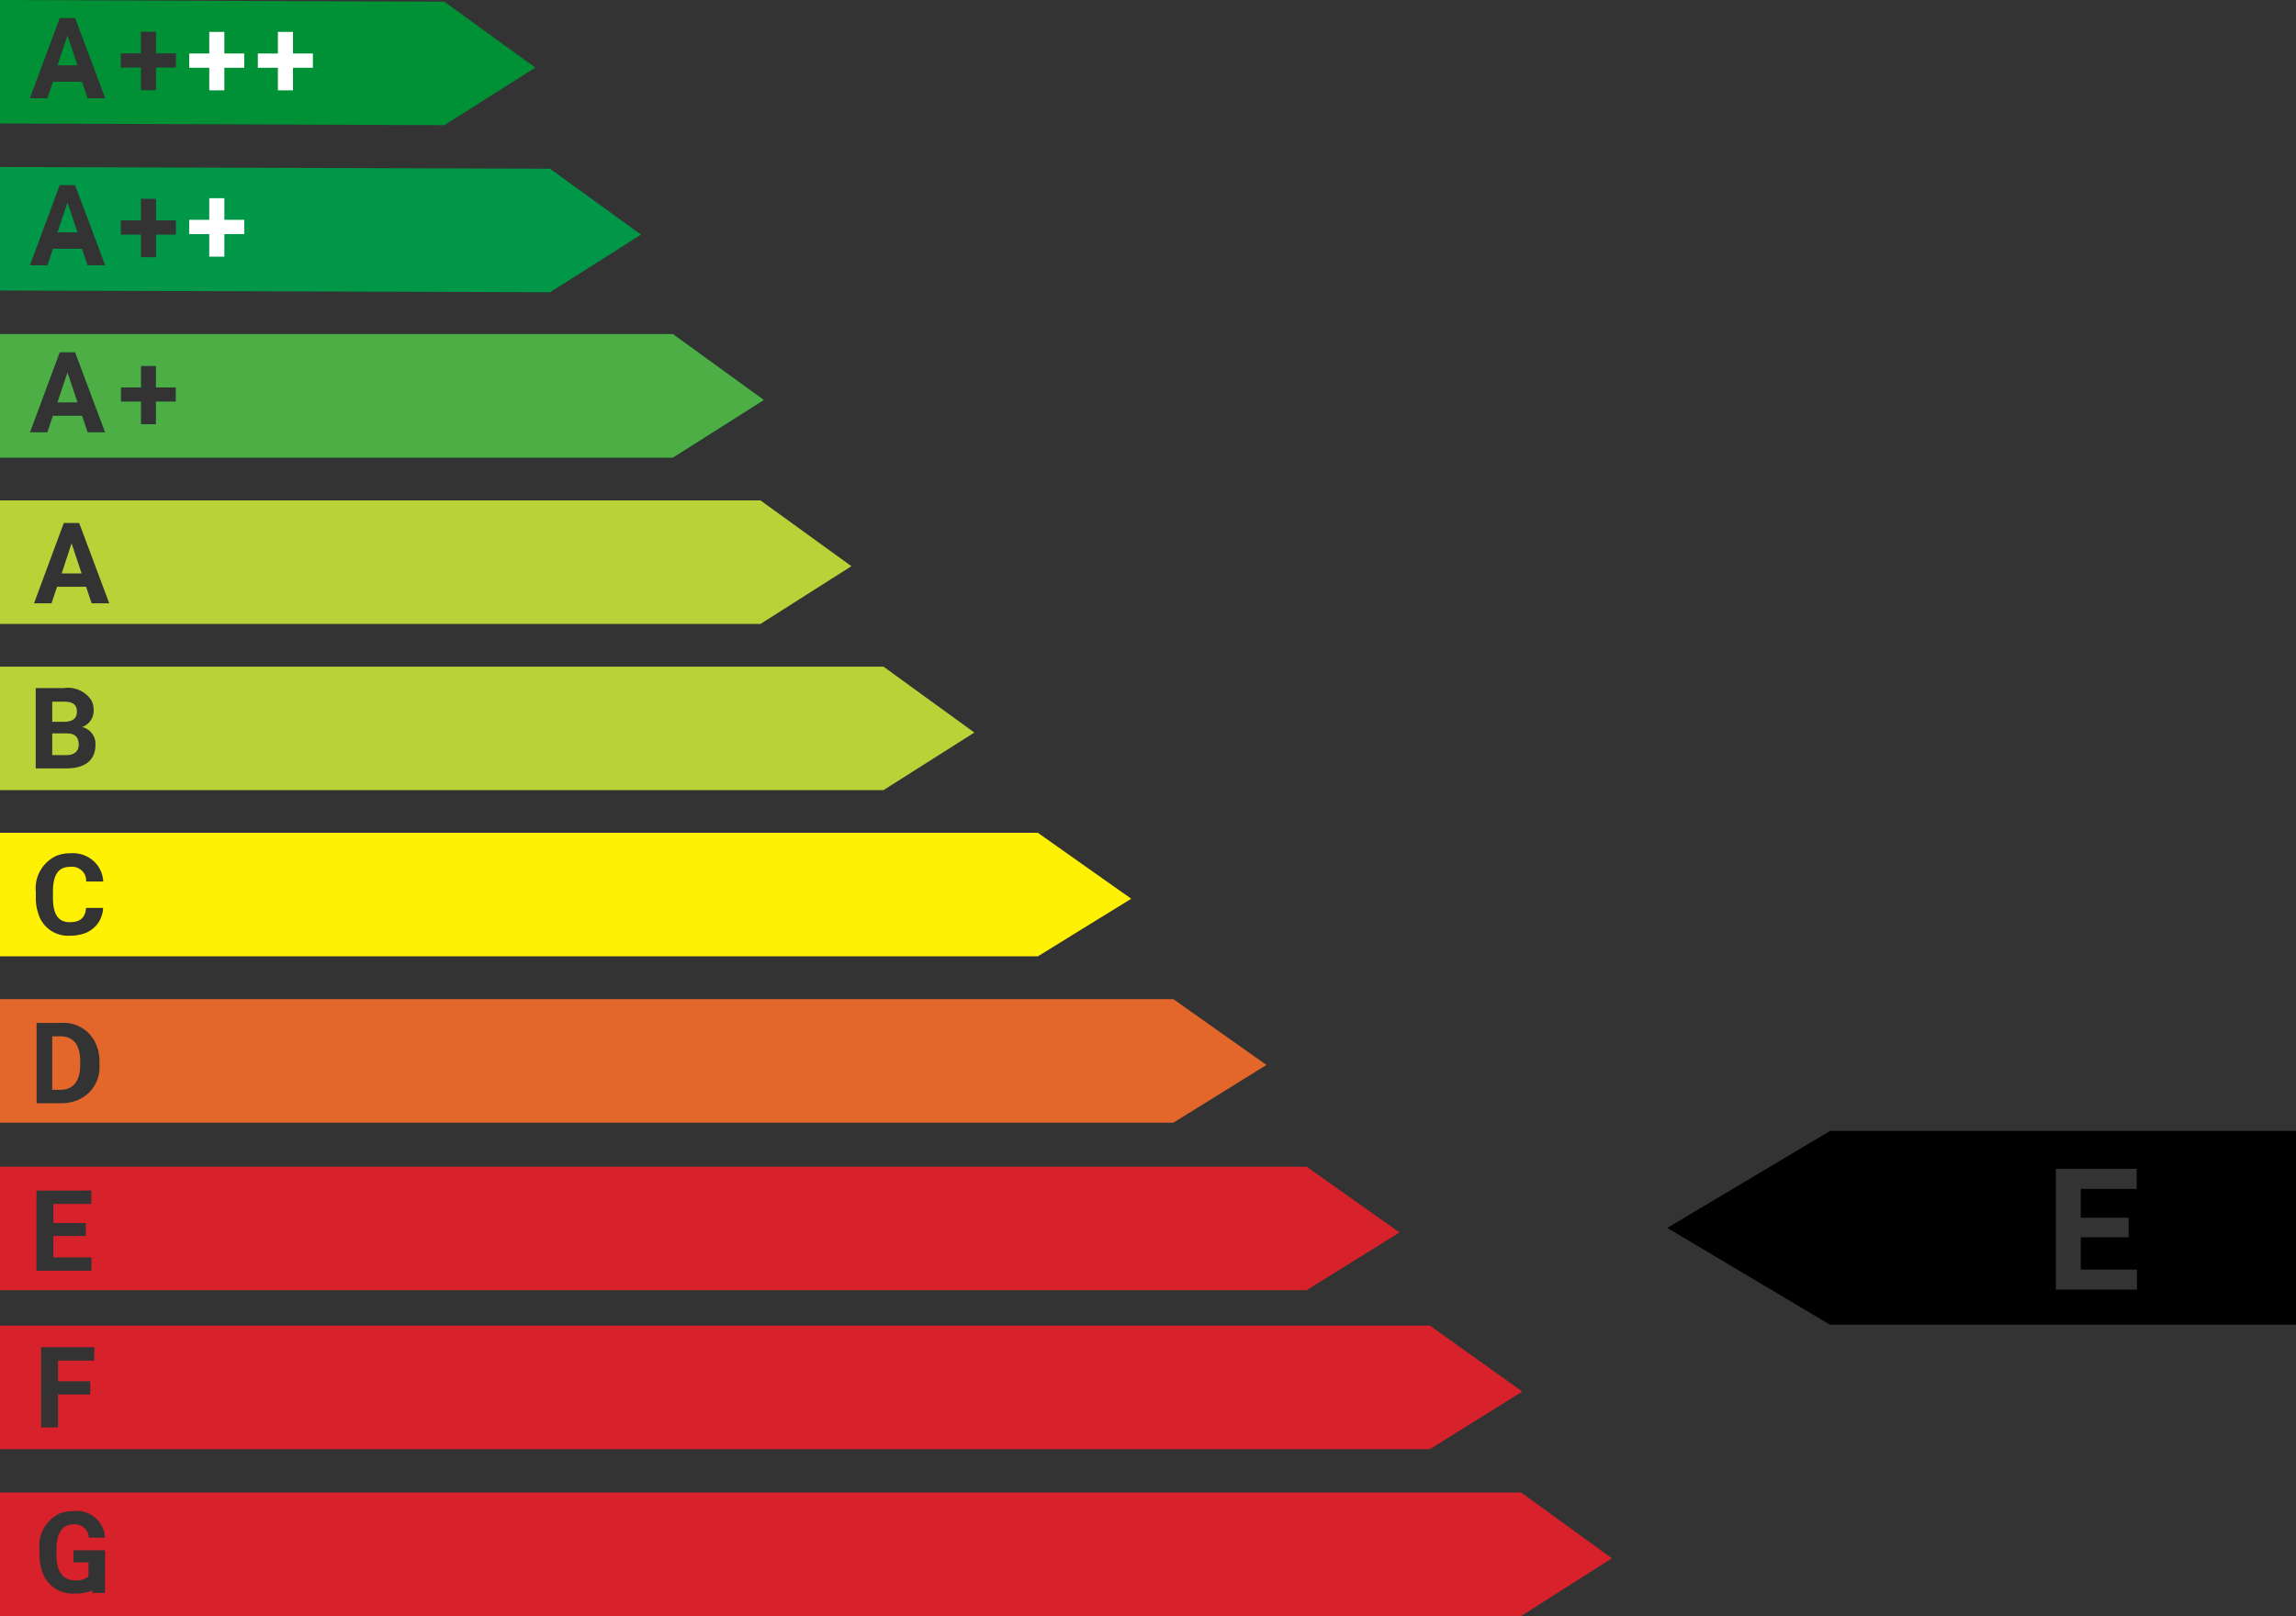 <svg xmlns="http://www.w3.org/2000/svg" width="769.544" height="541.761"><rect width="100%" height="100%" fill="#333333" stroke="none"/><path data-name="Pfad 1" d="M509.837 500.361H0v41.4h509.837l30.424-19.353Zm-484.616 29.43a6.185 6.185 0 0 0 4.448-1.325v-4.684h-5.063v-4.069h10.6v14.337H31v-.8a16.935 16.935 0 0 1-6.056.993 10.684 10.684 0 0 1-10.844-7.476 16.589 16.589 0 0 1-.852-5.536v-1.609a11.961 11.961 0 0 1 6.625-12.16 12.511 12.511 0 0 1 4.685-.851 9.434 9.434 0 0 1 10.646 8.9h-5.4a4.675 4.675 0 0 0-5.11-4.448c-4.4 0-5.772 3.738-5.772 8.564v1.609c0 4.969 1.657 8.565 6.293 8.565Z" fill="#d7222b"/><path data-name="Pfad 2" d="M479.259 444.411H0v41.4h479.259l30.971-19.3ZM31.6 456.145H19.46v6.908h10.789v4.447H19.46v11.024h-5.684V451.65H31.6Z" fill="#d7222b"/><path data-name="Pfad 3" d="M393.284 334.972H0v41.4h393.283l31.207-19.353Zm-359.945 22.05A11.907 11.907 0 0 1 25.78 368.9a13.683 13.683 0 0 1-5.088.946H12.26v-26.925h8.48a11.72 11.72 0 0 1 11.63 7.618 13.929 13.929 0 0 1 .97 5.252Z" fill="#e3672a"/><path data-name="Pfad 4" d="M26.877 355.744v1.277c0 4.921-1.94 8.328-6.671 8.328h-2.7v-17.933h2.745c4.733 0 6.626 3.36 6.626 8.328Z" fill="#e3672a"/><path data-name="Pfad 5" d="M347.863 279.2H0v41.4h347.863l31.3-19.3ZM23.376 309.157c3.548 0 5.249-1.562 5.443-4.779h5.735a9.357 9.357 0 0 1-6.61 8.659 14.934 14.934 0 0 1-4.568.663 10.411 10.411 0 0 1-10.594-7.571 16.552 16.552 0 0 1-.782-5.346v-1.751a12.059 12.059 0 0 1 6.755-12.066 11.6 11.6 0 0 1 4.714-.9 10.328 10.328 0 0 1 7.664 2.391 9.78 9.78 0 0 1 3.465 7.072h-5.73a4.563 4.563 0 0 0-1.49-3.714 4.837 4.837 0 0 0-3.9-1.207c-4.471 0-5.734 3.549-5.734 8.375v1.8c0 4.541 1.016 8.374 5.632 8.374Z" fill="#fff104"/><path data-name="Pfad 6" d="M296.112 223.486H0v41.4h296.112l30.472-19.3ZM22.239 257.6H11.972v-26.922h9.416a9.391 9.391 0 0 1 9.274 4.164 6.87 6.87 0 0 1 .71 3.217 5.7 5.7 0 0 1-3.88 5.678 5.763 5.763 0 0 1 4.5 5.962c0 5.536-3.975 7.9-9.748 7.9Z" fill="#b9d237"/><path data-name="Pfad 7" d="M25.788 238.624c0 2.413-1.7 3.312-4.211 3.359h-4.069v-6.759h3.88c2.747 0 4.4.753 4.4 3.4Z" fill="#b9d237"/><path data-name="Pfad 8" d="M26.4 249.652c0 2.366-1.7 3.5-4.164 3.5h-4.728v-7.287h4.968c2.602.001 3.924 1.235 3.924 3.787Z" fill="#b9d237"/><path data-name="Pfad 9" d="M254.9 167.767H0v41.4h254.9l30.472-19.353ZM30.712 202.261l-1.845-5.536h-9.755l-1.845 5.536H11.4l9.984-26.923h5.158l10.078 26.923Z" fill="#b9d237"/><path data-name="Pfad 10" d="M27.35 192.232h-6.672l3.312-10.08Z" fill="#b9d237"/><path data-name="Pfad 11" d="M225.512 112H0v41.4h225.512l30.472-19.3ZM29.337 144.932l-1.845-5.532h-9.748l-1.844 5.532h-5.869l9.984-26.876h5.157l10.079 26.876Zm29.62-10.268h-6.671v7.57h-5.063v-7.57H40.5v-4.779h6.719v-7.24h5.063v7.24h6.671Z" fill="#009035"/><path data-name="Pfad 12" d="M25.977 134.9h-6.72l3.36-10.032Z" fill="#4eae46"/><path data-name="Pfad 13" d="M437.935 391.13H0v41.4h437.934l31.136-19.353ZM30.653 426h-18.42v-26.873H30.6v4.495H17.89v6.388h10.878v4.353H17.89v7.192h12.764Z" fill="#d7222b"/><path data-name="Pfad 17" d="M25.977 77.9h-6.72l3.36-10.032Z" fill="#009848"/><path data-name="Pfad 16" d="M184.356 56.568 0 56v41.4l184.356.568 30.472-19.3ZM29.337 88.932 27.492 83.4h-9.748L15.9 88.932h-5.869l9.984-26.876h5.157l10.079 26.876Zm29.62-10.268h-6.671v7.57h-5.063v-7.57H40.5v-4.779h6.719v-7.24h5.063v7.24h6.671Z" fill="#009848"/><path data-name="Pfad 19" d="M25.977 21.9h-6.72l3.36-10.032Z" fill="#009035"/><path data-name="Pfad 18" d="M148.942.568 0 0v41.4l148.941.568 30.472-19.3ZM29.337 32.932 27.492 27.4h-9.748L15.9 32.932h-5.869l9.984-26.876h5.157l10.079 26.876Zm29.62-10.268h-6.671v7.57h-5.063v-7.57H40.5v-4.779h6.719v-7.24h5.063v7.24h6.671Z" fill="#009035"/><path data-name="Pfad 20" d="M225.512 112H0v41.4h225.512l30.472-19.3ZM29.337 144.932l-1.845-5.532h-9.748l-1.844 5.532h-5.869l9.984-26.876h5.157l10.079 26.876Zm29.62-10.268h-6.671v7.57h-5.063v-7.57H40.5v-4.779h6.719v-7.24h5.063v7.24h6.671Z" fill="#4eae46"/><path data-name="Pfad 16" d="M81.869 78.471H75.2v7.57h-5.065v-7.57h-6.719v-4.779h6.719v-7.24H75.2v7.24h6.671Zm0-55.752H75.2v7.57h-5.065v-7.57h-6.719V17.94h6.719V10.7H75.2v7.24h6.671Zm23 0H98.2v7.57h-5.065v-7.57h-6.719V17.94h6.719V10.7H98.2v7.24h6.671Z" fill="#fff"/><path data-name="Pfad 86" d="m613.4 379.13-54.59 32.523 54.59 32.475h156.144v-65Zm102.847 53.207h-27.2v-40.511h27.1v6.752h-18.734v9.652h16.024v6.562h-16.024v10.841h18.83Z"/></svg>